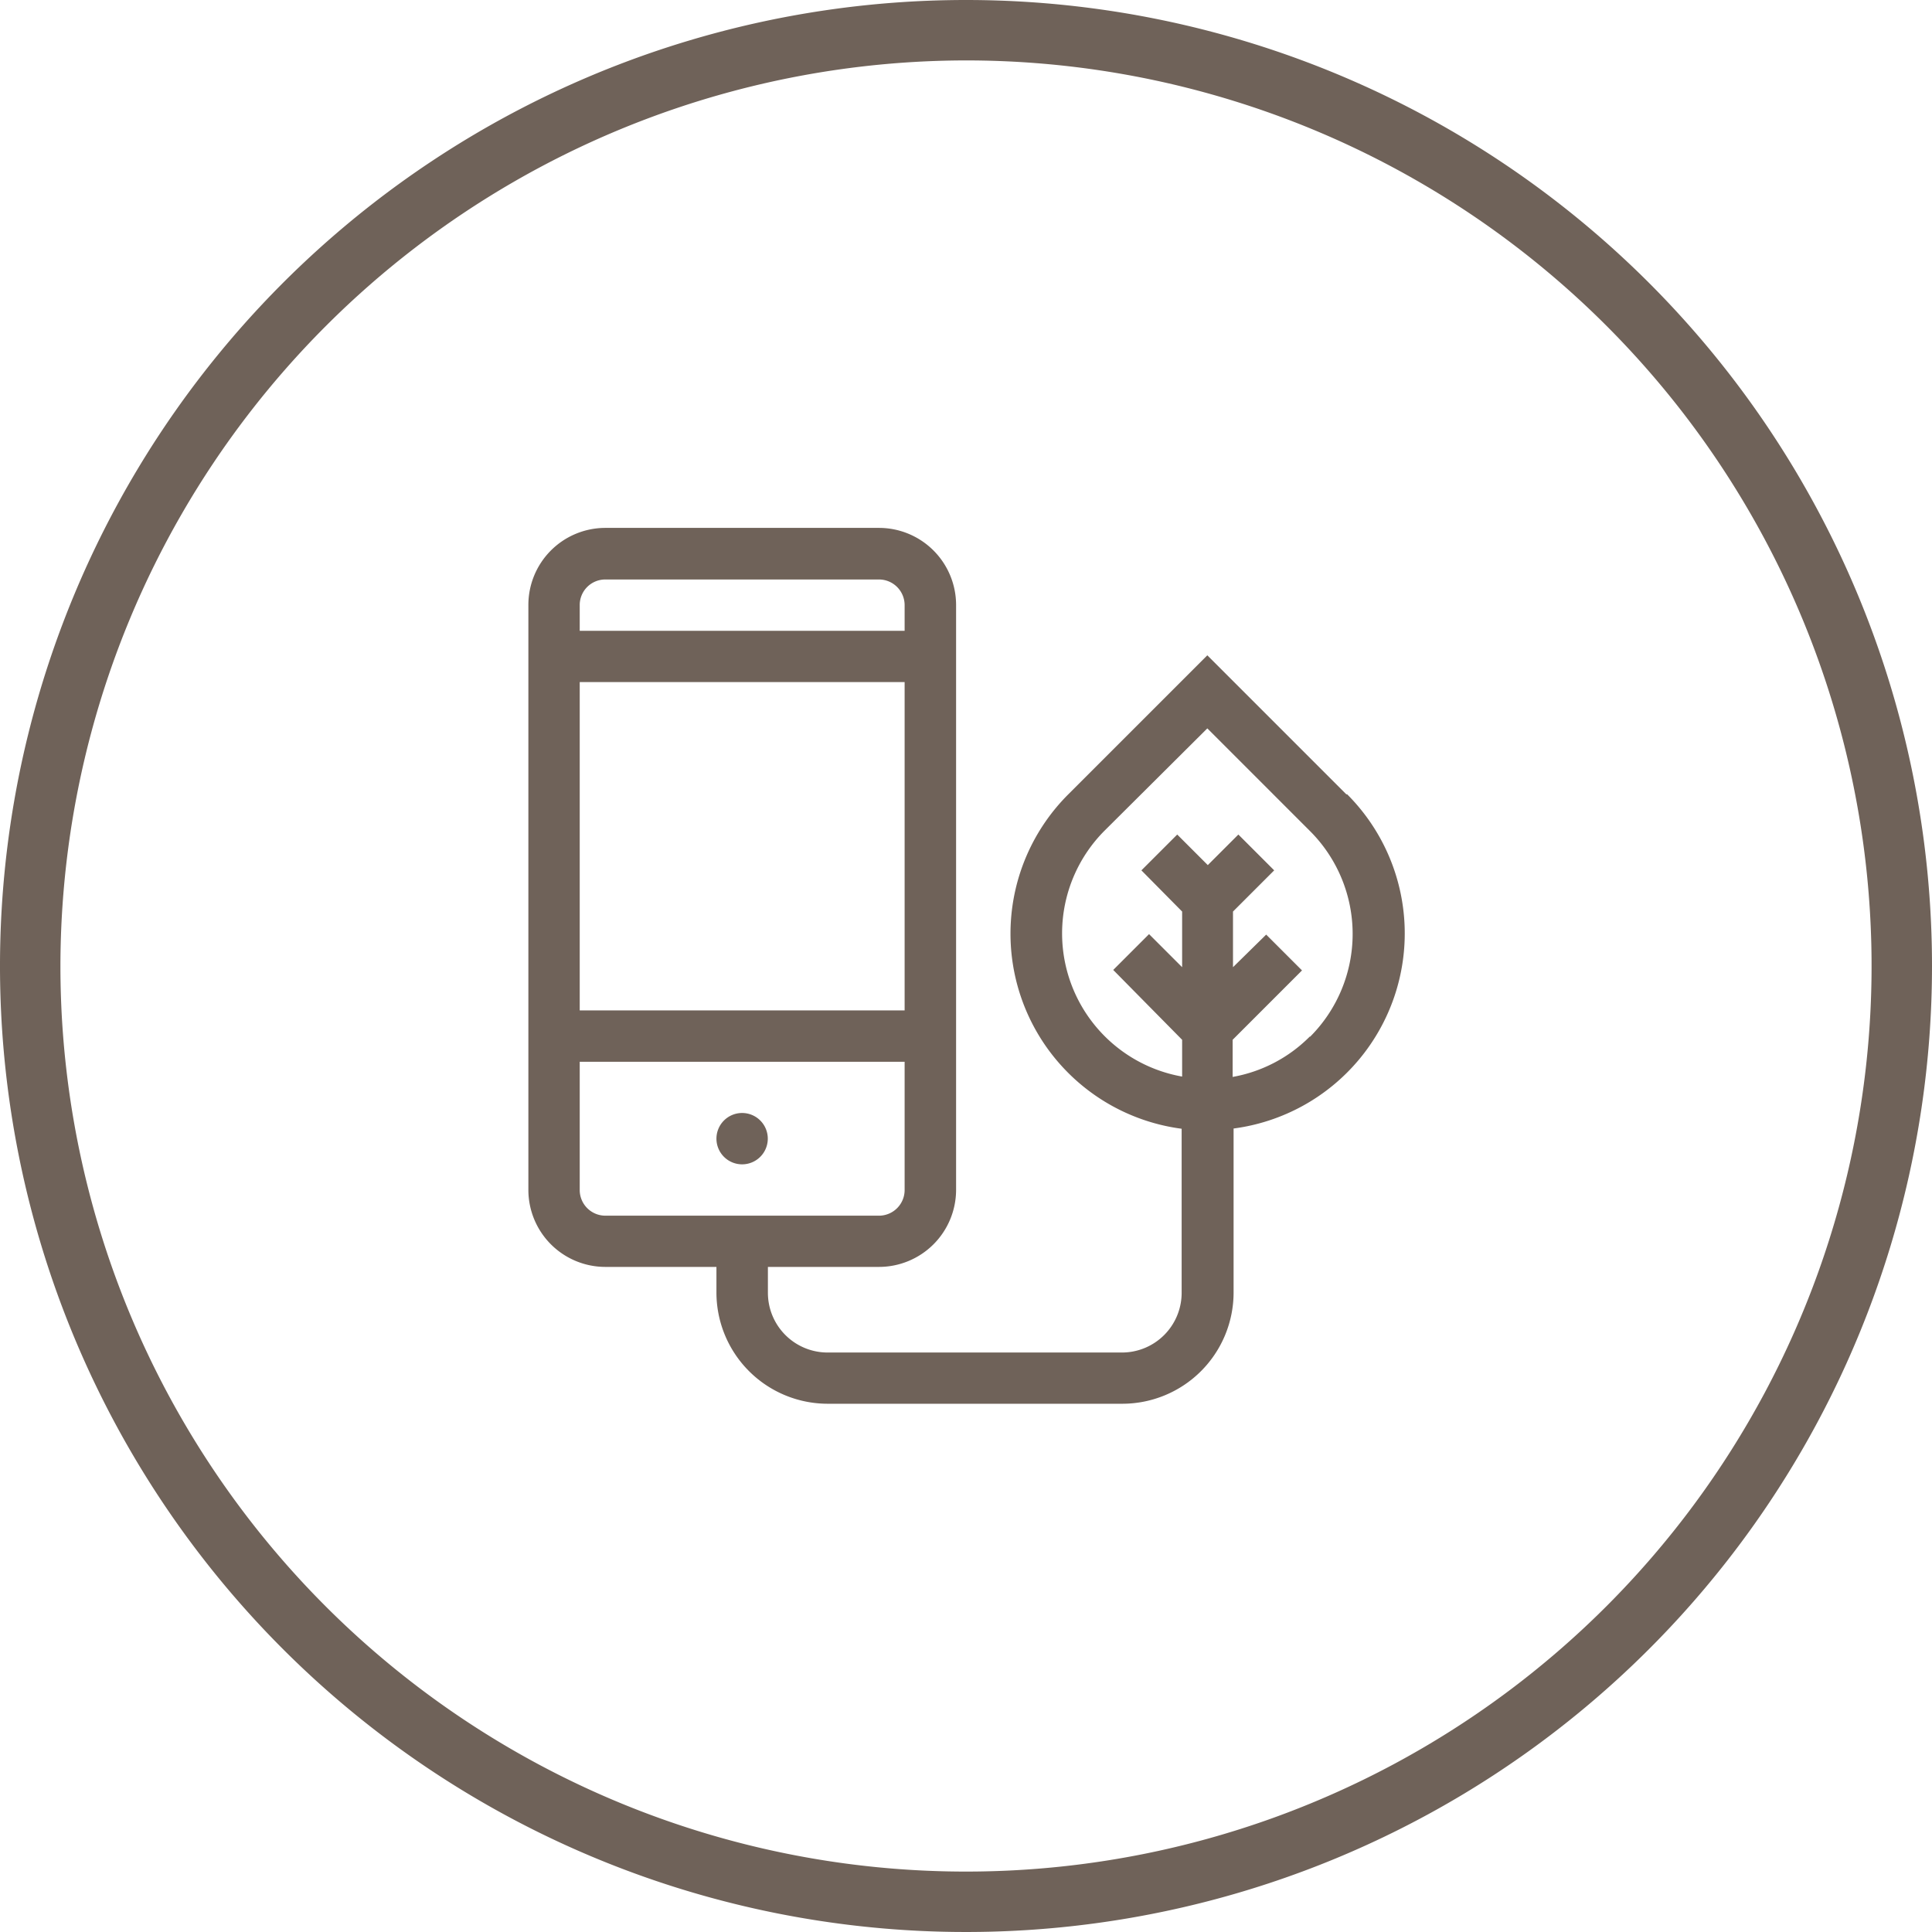 <svg xmlns="http://www.w3.org/2000/svg" viewBox="0 0 161.8 161.8"><defs><style>.cls-1{fill:#6f6259;}</style></defs><title>mia-brown</title><g id="Layer_2" data-name="Layer 2"><g id="Guides_XL" data-name="Guides XL"><path class="cls-1" d="M80.9,5.06A75.84,75.84,0,1,1,5.06,80.9,75.92,75.92,0,0,1,80.9,5.06M80.9,0a80.9,80.9,0,1,0,80.9,80.9A80.9,80.9,0,0,0,80.9,0Z"/><path class="cls-1" d="M64.3,95.36a2.15,2.15,0,1,1-2.15-2.15,2.15,2.15,0,0,1,2.15,2.15Z"/><path class="cls-1" d="M112.76,66.53,101.11,54.88,89.46,66.53a16.48,16.48,0,0,0,9.5,28v13.74a5,5,0,0,1-5,5H69.31a5,5,0,0,1-5-5V106.1h9.31a6.46,6.46,0,0,0,6.45-6.44v-49a6.46,6.46,0,0,0-6.45-6.45H50.69a6.45,6.45,0,0,0-6.44,6.45v49a6.45,6.45,0,0,0,6.44,6.44H60v2.15a9.32,9.32,0,0,0,9.31,9.31H94a9.32,9.32,0,0,0,9.31-9.31V94.51a16.48,16.48,0,0,0,9.5-28ZM48.55,50.68a2.14,2.14,0,0,1,2.14-2.15H73.61a2.15,2.15,0,0,1,2.15,2.15v2.15H48.55Zm0,6.44H75.76v27.5H48.55Zm2.14,44.69a2.15,2.15,0,0,1-2.14-2.15V88.92H75.76V99.66a2.15,2.15,0,0,1-2.15,2.15Zm59-15a12.08,12.08,0,0,1-6.46,3.38V87.08l5.81-5.81-3-3L103.26,81V76.34l3.45-3.45-3-3-2.56,2.56-2.56-2.56-3,3L99,76.34V81l-2.77-2.77-3,3L99,87.08v3.08A12.18,12.18,0,0,1,92.5,69.57L101.11,61l8.61,8.61a12.18,12.18,0,0,1,0,17.21Z"/></g></g></svg>